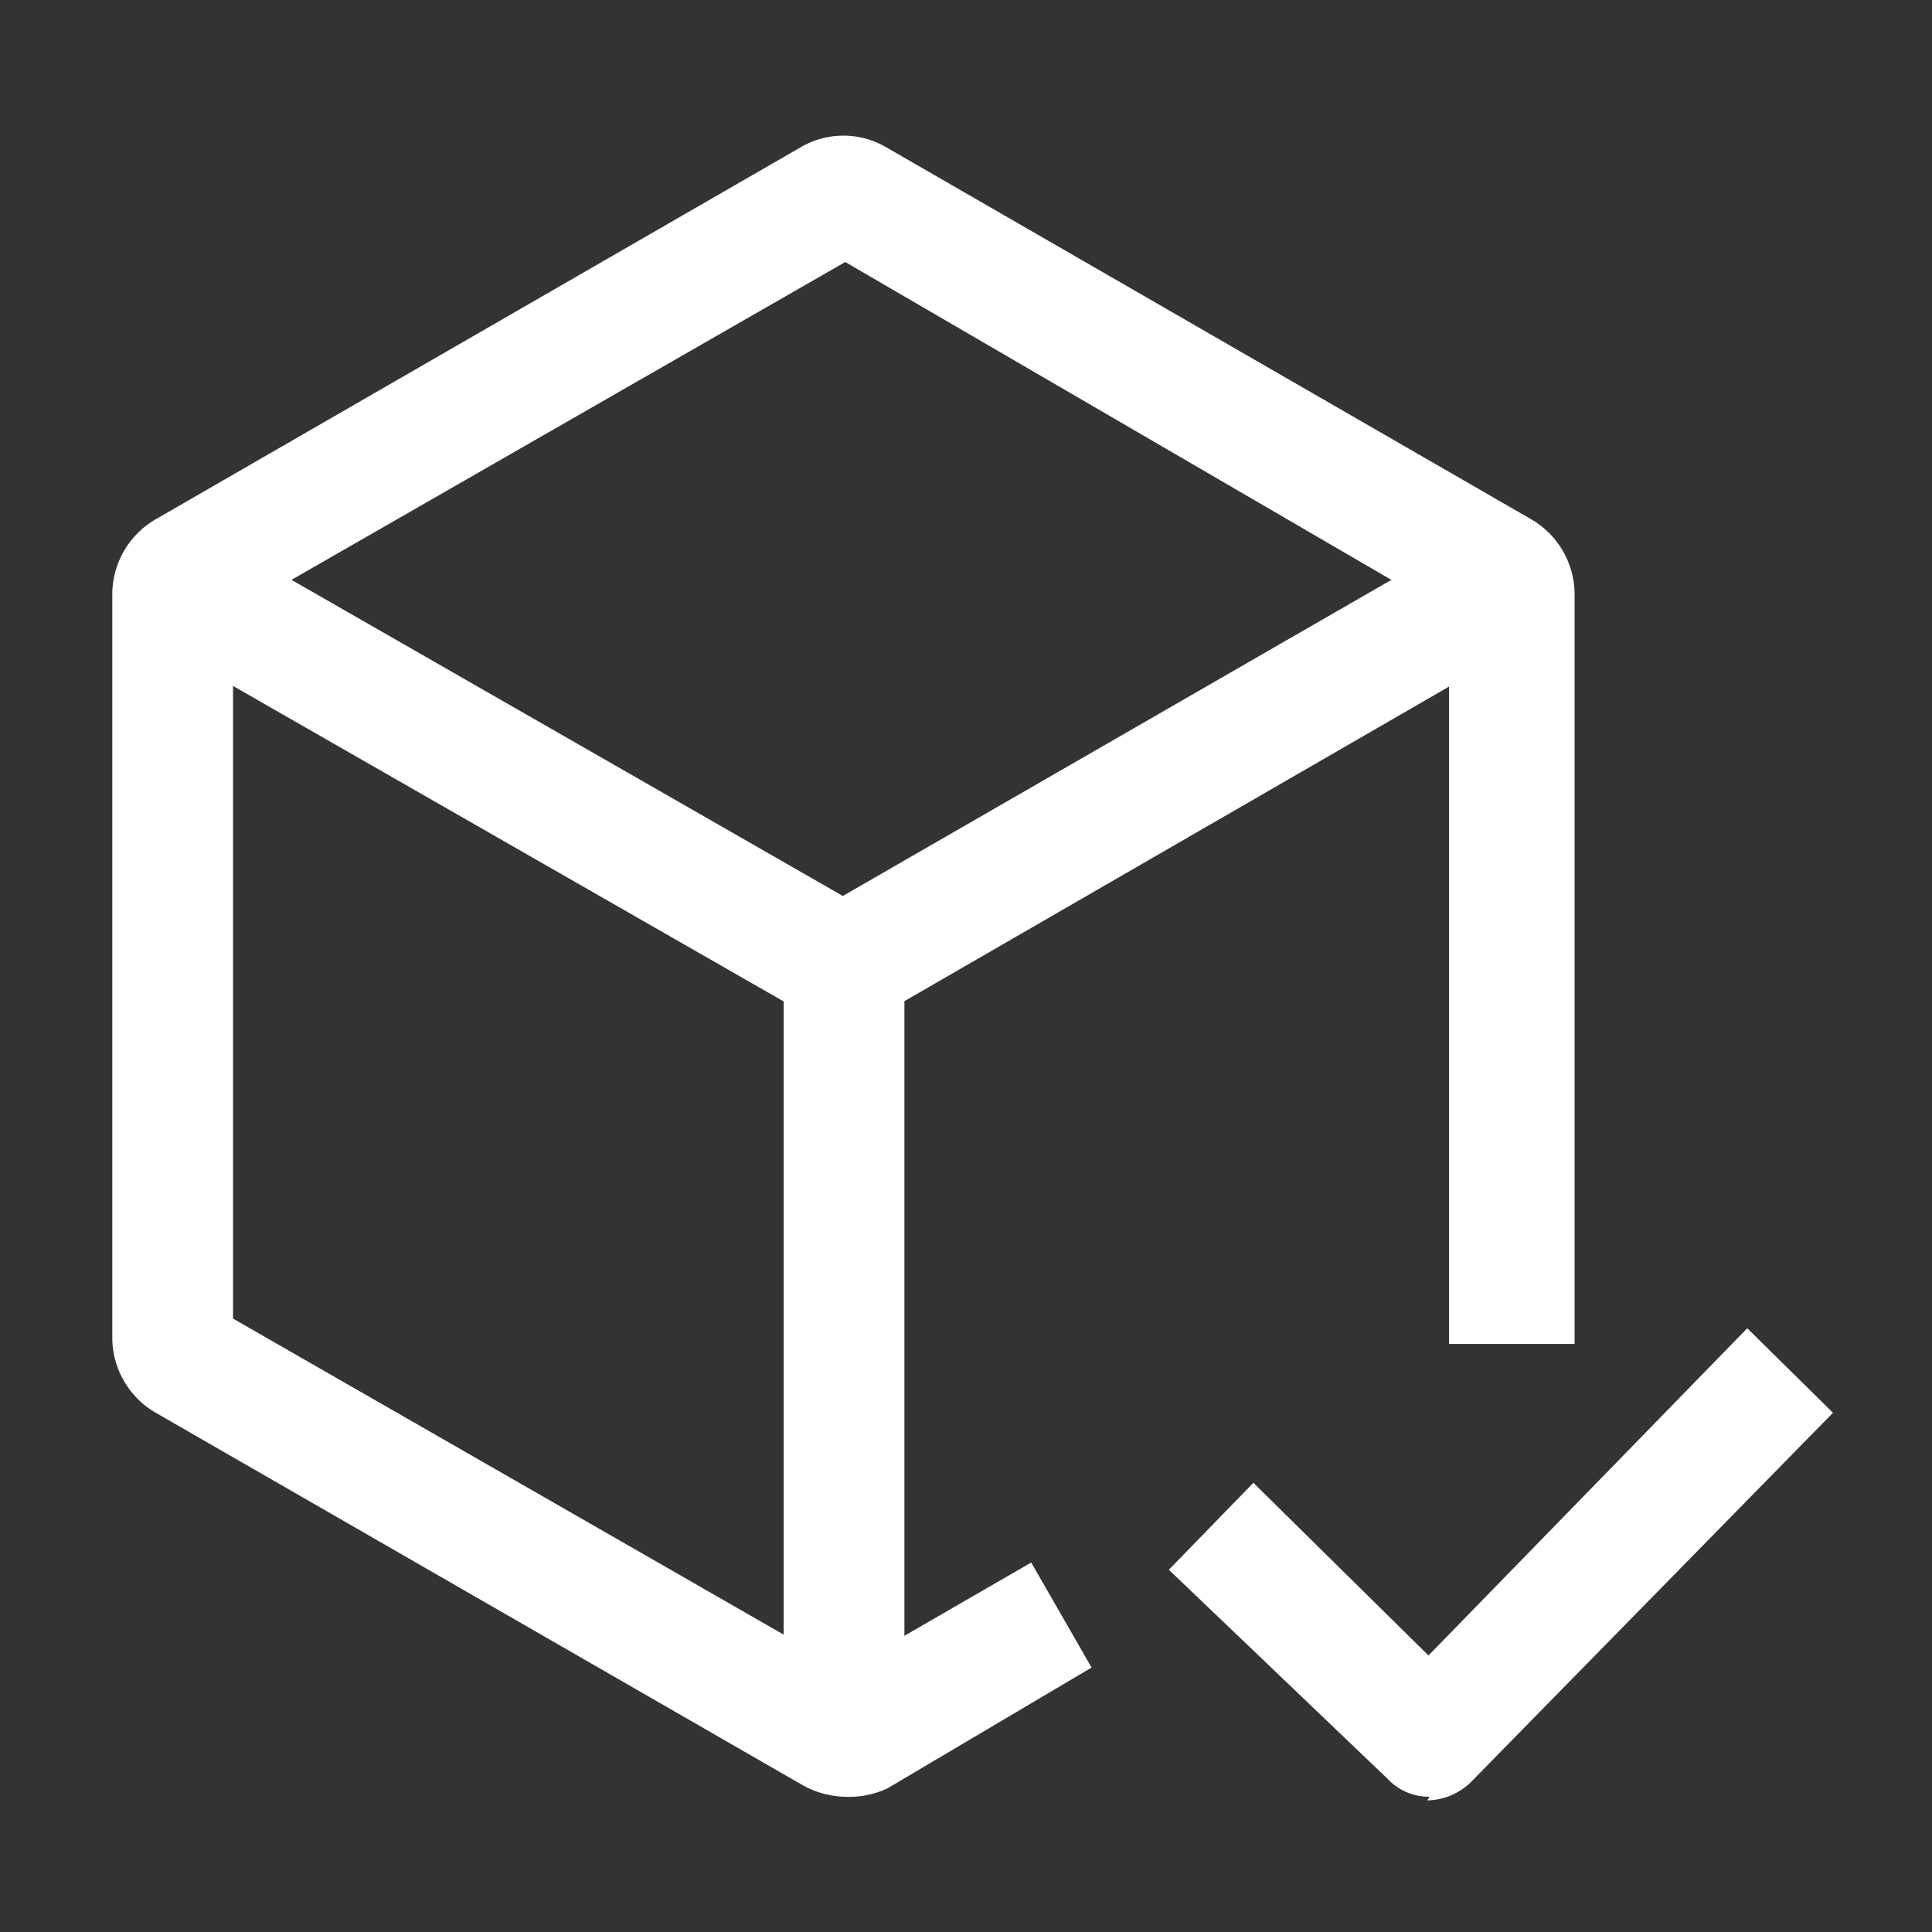 <?xml version="1.0" standalone="no"?><!DOCTYPE svg PUBLIC "-//W3C//DTD SVG 1.1//EN" "http://www.w3.org/Graphics/SVG/1.1/DTD/svg11.dtd"><svg t="1692856450205" class="icon" viewBox="0 0 1024 1024" version="1.1" xmlns="http://www.w3.org/2000/svg" p-id="32016" xmlns:xlink="http://www.w3.org/1999/xlink" width="48" height="48"><rect x="0" y="0" width="1024" height="1024" fill="#333333" stroke="none"/><path d="M448 952.32a48 48 0 0 1-23.04-6.4L82.56 748.8a46.08 46.08 0 0 1-23.04-39.68V314.88a46.08 46.08 0 0 1 23.04-39.68l341.76-197.12a44.8 44.8 0 0 1 45.44 0l341.76 197.12a46.08 46.08 0 0 1 23.04 39.68v397.44H768V325.12L448 138.88 123.52 325.12v373.76L448 885.12l98.56-56.96 32 55.68-108.16 64a47.36 47.36 0 0 1-22.4 4.48z m-332.8-259.2z m664.32-362.24z m-664.96 0z" fill="#ffffff" p-id="32017"></path><path d="M447.36 549.12L83.2 340.48l32-55.68 331.52 190.08 339.84-195.84 32 55.68-371.2 214.4z" fill="#ffffff" p-id="32018"></path><path d="M415.36 512h64v400h-64zM757.76 952.32a30.08 30.08 0 0 1-22.4-9.6L619.52 832l44.8-46.08 92.8 91.52L926.08 704l45.44 44.8-192 195.84a33.92 33.92 0 0 1-23.04 9.6z" fill="#ffffff" p-id="32019"></path></svg>